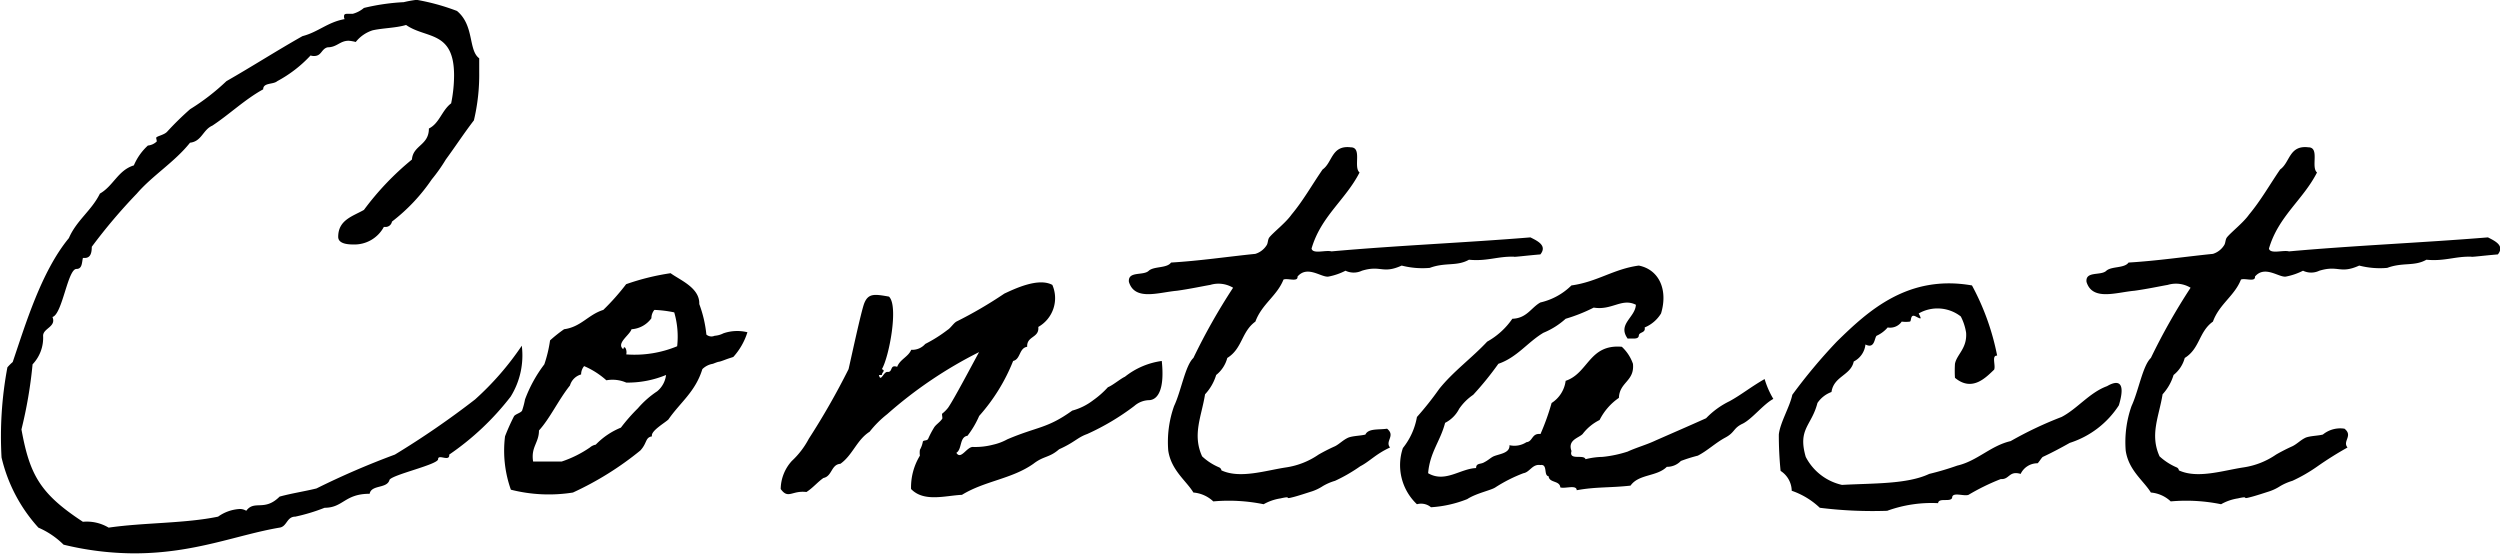 <svg xmlns="http://www.w3.org/2000/svg" width="140.996" height="31.218" viewBox="0 0 140.996 31.218">
  <defs>
    <style>
      .cls-1 {
        fill-rule: evenodd;
      }
    </style>
  </defs>
  <path id="txt_contact" class="cls-1" d="M916.387,1022.34a48.449,48.449,0,0,1-4.522,3.11,45.2,45.2,0,0,0-4.423,1.91c-0.693.17-1.386,0.27-2.079,0.46-0.858.86-1.419,0.17-1.881,0.8a0.673,0.673,0,0,0-.4-0.1,2.325,2.325,0,0,0-1.188.43c-1.882.39-4.192,0.33-6.172,0.62a2.4,2.4,0,0,0-1.452-.33c-2.41-1.58-3-2.64-3.466-5.21a25.064,25.064,0,0,0,.627-3.67,2.169,2.169,0,0,0,.594-1.61c0-.43.759-0.5,0.528-1.06,0.561-.16.858-2.71,1.353-2.71,0.331,0,.3-0.36.364-0.62h0.1c0.3,0,.4-0.23.4-0.63a31.189,31.189,0,0,1,2.541-3c0.891-1.03,2.145-1.79,3-2.87,0.66-.07.726-0.73,1.255-0.96,0.957-.63,1.848-1.49,2.871-2.05,0-.39.561-0.26,0.792-0.46a7.2,7.2,0,0,0,1.881-1.45,0.535,0.535,0,0,0,.2.03c0.429,0,.4-0.4.76-0.49,0.528,0,.693-0.37,1.188-0.37a2.258,2.258,0,0,1,.4.07,1.971,1.971,0,0,1,.957-0.66c0.594-.13,1.32-0.13,1.881-0.3,1.122,0.79,2.707.3,2.707,2.84a7.969,7.969,0,0,1-.165,1.58c-0.529.4-.661,1.13-1.255,1.42,0,0.96-.891.93-0.957,1.75a15.8,15.8,0,0,0-2.706,2.84c-0.627.36-1.452,0.56-1.452,1.52,0,0.4.561,0.43,0.858,0.43a1.881,1.881,0,0,0,1.716-.99H911.3a0.366,0.366,0,0,0,.4-0.3,10.281,10.281,0,0,0,2.244-2.38,9.32,9.32,0,0,0,.792-1.12c0.529-.72,1.024-1.48,1.585-2.21a11.114,11.114,0,0,0,.3-2.71v-0.79c-0.627-.46-0.264-1.85-1.254-2.67a12.32,12.32,0,0,0-2.278-.628,6.827,6.827,0,0,0-.726.132,12.1,12.1,0,0,0-2.244.326,1.63,1.63,0,0,1-.627.33h-0.264c-0.132,0-.231,0-0.231.14a0.281,0.281,0,0,0,.033.16c-0.957.17-1.486,0.73-2.377,0.96-1.452.82-2.838,1.71-4.29,2.54a12.511,12.511,0,0,1-2.047,1.58,16.927,16.927,0,0,0-1.287,1.26c-0.165.2-.627,0.26-0.627,0.36,0,0.03.033,0.13,0.033,0.2a0.824,0.824,0,0,1-.5.23,3.228,3.228,0,0,0-.792,1.12c-0.891.27-1.155,1.16-1.914,1.59-0.462.95-1.321,1.51-1.75,2.51-1.551,1.88-2.442,4.85-3.168,6.99a2.814,2.814,0,0,0-.3.3,21.123,21.123,0,0,0-.33,5.08,8.883,8.883,0,0,0,2.079,3.96,4.6,4.6,0,0,1,1.419.96,16.953,16.953,0,0,0,3.994.49c3.4,0,5.809-1.05,8.185-1.45,0.429-.06.4-0.62,0.891-0.62a10.37,10.37,0,0,0,1.65-.5c1.057,0,1.123-.79,2.542-0.79,0.1-.53.99-0.27,1.122-0.79,0.2-.3,2.739-0.86,2.739-1.16s0.594,0.13.628-.2v-0.06a15.228,15.228,0,0,0,3.465-3.27,4.406,4.406,0,0,0,.627-2.87A16.286,16.286,0,0,1,916.387,1022.34Zm3.906-1.98a7.717,7.717,0,0,0-1.089,1.98,4.434,4.434,0,0,1-.165.63c-0.066.13-.4,0.2-0.462,0.33a11.82,11.82,0,0,0-.5,1.12,6.56,6.56,0,0,0,.33,3.01,8.664,8.664,0,0,0,3.5.16,17.707,17.707,0,0,0,3.8-2.37c0.4-.43.264-0.73,0.66-0.8-0.1-.29.726-0.76,0.924-0.95,0.66-.96,1.518-1.55,1.915-2.84a1.094,1.094,0,0,1,.594-0.3c0.5-.2.165-0.03,0.693-0.23,0.264-.1.4-0.13,0.462-0.16a3.729,3.729,0,0,0,.792-1.39,2.4,2.4,0,0,0-1.353.06,1.321,1.321,0,0,1-.5.14,0.434,0.434,0,0,1-.462-0.07,6.821,6.821,0,0,0-.4-1.72c0.034-.92-1.089-1.35-1.617-1.74a13.431,13.431,0,0,0-2.508.62,13.093,13.093,0,0,1-1.287,1.45c-0.858.27-1.254,0.96-2.212,1.09a7.819,7.819,0,0,0-.792.63A7.33,7.33,0,0,1,920.293,1020.36Zm6.205-3.07a6.708,6.708,0,0,1,1.122.14,4.9,4.9,0,0,1,.165,1.91,6.279,6.279,0,0,1-2.871.46c0.066-.29-0.132-0.56-0.165-0.29-0.429-.33.363-0.8,0.462-1.13a1.5,1.5,0,0,0,1.122-.62A0.73,0.73,0,0,1,926.5,1017.29Zm-3.96,3.17a4.559,4.559,0,0,1,1.254.8,1.937,1.937,0,0,1,1.122.13,5.674,5.674,0,0,0,2.244-.43,1.4,1.4,0,0,1-.5.92,5.307,5.307,0,0,0-1.089.96,10.119,10.119,0,0,0-.957,1.09,4.128,4.128,0,0,0-1.419.96,0.7,0.7,0,0,0-.33.16,6.306,6.306,0,0,1-1.585.79h-1.617c-0.132-.82.33-1.05,0.33-1.75,0.627-.69,1.089-1.71,1.749-2.54a0.907,0.907,0,0,1,.628-0.62A0.73,0.73,0,0,1,922.538,1020.46Zm31.027,2.25a1.312,1.312,0,0,1,.858-0.33c0.5-.04.858-0.66,0.693-2.21a4.263,4.263,0,0,0-2.079.89c-0.232.1-.694,0.49-0.958,0.59a5.058,5.058,0,0,1-.825.73,3.378,3.378,0,0,1-1.188.59c-1.419,1.02-1.947.89-3.663,1.62a3.04,3.04,0,0,1-.793.3,3.992,3.992,0,0,1-1.122.13c-0.363-.04-0.693.76-0.957,0.33,0.33-.2.165-0.89,0.627-0.96a5.249,5.249,0,0,0,.66-1.12,10.46,10.46,0,0,0,1.915-3.1c0.429-.1.33-0.73,0.792-0.8-0.033-.62.693-0.49,0.627-1.12a1.865,1.865,0,0,0,.792-2.37c-0.792-.43-2.145.23-2.706,0.49a23.919,23.919,0,0,1-2.707,1.58c-0.165.1-.33,0.37-0.5,0.47a7.922,7.922,0,0,1-1.254.79,0.973,0.973,0,0,1-.792.33c-0.165.4-.627,0.53-0.792,0.96-0.429-.14-0.231.29-0.528,0.29-0.231-.06-0.4.63-0.5,0.17h0.165c0-.17.231-0.23,0-0.33,0.4-.66.957-3.57,0.4-4.09-0.793-.14-1.156-0.2-1.387.36-0.165.39-.759,3.17-0.891,3.73a41.319,41.319,0,0,1-2.244,3.93,4.681,4.681,0,0,1-.957,1.25,2.4,2.4,0,0,0-.627,1.58c0.429,0.6.627,0.07,1.452,0.17,0.363-.23.627-0.56,0.957-0.79,0.5-.1.429-0.76,0.957-0.8,0.693-.49.924-1.35,1.65-1.81a5.838,5.838,0,0,1,.991-0.99,24.186,24.186,0,0,1,5.181-3.5c-0.4.73-1.419,2.67-1.749,3.14a1.944,1.944,0,0,1-.33.33c-0.033.03,0.033,0.26,0,.29-0.132.2-.363,0.33-0.462,0.5a5.175,5.175,0,0,0-.33.63c-0.066.13-.264,0.06-0.3,0.16a1.456,1.456,0,0,1-.165.46,1.1,1.1,0,0,0,0,.33,3.434,3.434,0,0,0-.5,1.88c0.726,0.76,1.947.37,2.871,0.33,1.287-.79,2.806-0.89,4.027-1.75,0.594-.46.891-0.33,1.452-0.82,0.891-.4,1.023-0.66,1.584-0.86A13.722,13.722,0,0,0,953.565,1022.71Zm14.257,1.28c-0.462.07-1.056-.03-1.221,0.33-0.264.07-.694,0.07-0.958,0.17-0.3.13-.5,0.36-0.759,0.49a10.053,10.053,0,0,0-.924.47,4.355,4.355,0,0,1-1.815.72c-1.155.17-2.607,0.66-3.664,0.17a0.217,0.217,0,0,0-.132-0.17,3.242,3.242,0,0,1-.957-0.62c-0.561-1.23-.033-2.25.165-3.5a2.769,2.769,0,0,0,.627-1.09,1.812,1.812,0,0,0,.627-0.96c0.859-.53.793-1.48,1.585-2.05,0.363-.99,1.221-1.45,1.584-2.37,0.231-.1.825,0.16,0.792-0.17,0.561-.66,1.353.07,1.749,0a3.532,3.532,0,0,0,.957-0.33,1.071,1.071,0,0,0,.925,0c1.089-.33,1.155.2,2.244-0.29a4.705,4.705,0,0,0,1.584.13c0.891-.33,1.518-0.07,2.211-0.46,1.024,0.1,1.618-.2,2.542-0.17-0.033.03,0.66-.06,1.485-0.13,0.4-.5-0.165-0.76-0.561-0.96-3.664.3-7.558,0.46-11.222,0.79-0.33-.09-1.056.17-1.122-0.16,0.528-1.82,1.914-2.74,2.707-4.29-0.364-.3.165-1.42-0.5-1.42-1.089-.13-1.023.86-1.584,1.25-0.594.86-1.089,1.75-1.749,2.54-0.33.47-1.023,1-1.254,1.29-0.1.13-.066,0.33-0.165,0.46a1.151,1.151,0,0,1-.627.47c-1.585.16-3.1,0.39-4.753,0.49-0.231.33-.957,0.2-1.254,0.46-0.3.3-1.188,0-1.122,0.63,0.33,1.09,1.683.59,2.706,0.5,0.726-.1,1.518-0.27,1.881-0.33a1.6,1.6,0,0,1,1.288.16A34.647,34.647,0,0,0,956.9,1020c-0.462.43-.693,1.88-1.089,2.71a6.065,6.065,0,0,0-.33,2.51c0.165,1.12,1.023,1.71,1.419,2.37a1.859,1.859,0,0,1,1.122.5,9.83,9.83,0,0,1,2.839.16,2.8,2.8,0,0,1,.957-0.33c0.693-.16.165,0.07,0.66-0.06,0.3-.07.891-0.27,1.089-0.33a2.652,2.652,0,0,0,.627-0.3,2.969,2.969,0,0,1,.693-0.3,9.061,9.061,0,0,0,1.42-.82c0.528-.27.891-0.7,1.683-1.06C967.69,1024.69,968.317,1024.39,967.822,1023.99Zm21.294-2.8c-0.759.43-1.32,0.89-1.98,1.25a4.637,4.637,0,0,0-1.321.96c-0.957.43-1.881,0.83-2.838,1.25-0.5.24-1.089,0.4-1.584,0.63a6.715,6.715,0,0,1-1.42.3,4.225,4.225,0,0,0-.957.13c-0.1-.3-0.957.1-0.792-0.46-0.231-.63.4-0.73,0.627-0.96a2.709,2.709,0,0,1,.957-0.79,3.328,3.328,0,0,1,1.09-1.25c0.033-.9.891-0.93,0.792-1.92a2.374,2.374,0,0,0-.627-0.96c-1.849-.16-1.882,1.49-3.169,1.92a1.742,1.742,0,0,1-.792,1.25,13.446,13.446,0,0,1-.627,1.75c-0.5-.06-0.429.43-0.792,0.46a1.239,1.239,0,0,1-.957.17c0.033,0.49-.66.49-0.957,0.66-0.165.1-.264,0.2-0.462,0.3-0.2.13-.463,0.03-0.463,0.33-0.891.03-1.749,0.85-2.706,0.29,0.1-1.19.693-1.81,0.957-2.84a1.805,1.805,0,0,0,.792-0.79,2.991,2.991,0,0,1,.792-0.79,17.628,17.628,0,0,0,1.42-1.75c1.056-.36,1.65-1.22,2.541-1.75a4.324,4.324,0,0,0,1.254-.79,9.235,9.235,0,0,0,1.584-.63c1.024,0.17,1.585-.56,2.377-0.16-0.033.72-1.056,1.09-.462,1.91,0.231-.03.594,0.07,0.627-0.16,0-.23.4-0.14,0.33-0.47a1.958,1.958,0,0,0,.924-0.79c0.4-1.32-.1-2.47-1.254-2.7-1.419.19-2.344,0.92-3.8,1.12a3.639,3.639,0,0,1-1.749.96c-0.528.29-.759,0.89-1.584,0.92a4.2,4.2,0,0,1-1.419,1.29c-0.859.92-1.915,1.68-2.707,2.67a17.955,17.955,0,0,1-1.254,1.58,3.87,3.87,0,0,1-.792,1.75,3.026,3.026,0,0,0,.792,3.17,0.87,0.87,0,0,1,.792.17,6.613,6.613,0,0,0,2.046-.46c0.5-.33,1.354-0.5,1.585-0.66a8.378,8.378,0,0,1,1.584-.8c0.363-.06.5-0.53,0.957-0.46,0.429-.07.165,0.6,0.462,0.63,0.033,0.39.627,0.23,0.66,0.63,0.264,0.09.924-.17,0.924,0.16,1.089-.2,1.882-0.13,3.037-0.26,0.462-.66,1.485-0.5,2.046-1.06a1.076,1.076,0,0,0,.792-0.33,8.791,8.791,0,0,1,.957-0.3c0.561-.29.99-0.72,1.551-1.02s0.43-.53.991-0.79c0.528-.27,1.155-1.09,1.716-1.39A4.887,4.887,0,0,1,989.116,1021.19Zm19.314,0.4c-0.99.36-1.68,1.28-2.57,1.74a21,21,0,0,0-2.87,1.36c-1.13.26-1.88,1.12-3.007,1.38a15.932,15.932,0,0,1-1.584.47c-1.254.59-3.168,0.52-4.918,0.62a3.051,3.051,0,0,1-2.046-1.58c-0.462-1.59.33-1.75,0.66-3.04a1.629,1.629,0,0,1,.792-0.62c0.132-.9,1.089-0.93,1.255-1.72a1.211,1.211,0,0,0,.66-0.96c0.528,0.27.5-.36,0.627-0.49a1.793,1.793,0,0,0,.627-0.47,0.793,0.793,0,0,0,.792-0.33,1.781,1.781,0,0,0,.462,0c0.1-.03,0-0.46.33-0.29s0.33,0.16.165-.17a2.135,2.135,0,0,1,2.375.17,2.976,2.976,0,0,1,.3.92c0.06,0.89-.53,1.22-0.629,1.75a6.31,6.31,0,0,0,0,.79c0.989,0.83,1.779-.06,2.209-0.46,0.1-.23-0.16-0.82.17-0.79a13.9,13.9,0,0,0-1.42-3.96c-3.6-.63-5.843,1.42-7.626,3.17a30.778,30.778,0,0,0-2.508,3c-0.132.66-.693,1.58-0.759,2.24a20.262,20.262,0,0,0,.1,2.05,1.356,1.356,0,0,1,.627,1.12,4.36,4.36,0,0,1,1.584.96,24.038,24.038,0,0,0,3.8.17,7.33,7.33,0,0,1,2.871-.43c0.033-.33.693-0.04,0.792-0.3,0-.36.664-0.07,0.924-0.17a12.279,12.279,0,0,1,1.82-.89c0.49,0.04.46-.49,1.12-0.29a1.048,1.048,0,0,1,.95-0.6c0.04,0,.24-0.33.3-0.36,0.5-.23,1.06-0.53,1.52-0.79a5.164,5.164,0,0,0,2.77-2.12C1009.52,1021.26,1008.99,1021.26,1008.43,1021.59Zm13.39,2.4a1.544,1.544,0,0,0-1.22.33c-0.26.07-.69,0.07-0.96,0.17-0.29.13-.49,0.36-0.76,0.49a9.993,9.993,0,0,0-.92.47,4.358,4.358,0,0,1-1.82.72c-1.15.17-2.6,0.66-3.66,0.17a0.211,0.211,0,0,0-.13-0.17,3.386,3.386,0,0,1-.96-0.62c-0.56-1.23-.03-2.25.17-3.5a2.816,2.816,0,0,0,.62-1.09,1.823,1.823,0,0,0,.63-0.96c0.86-.53.79-1.48,1.59-2.05,0.36-.99,1.22-1.45,1.58-2.37,0.23-.1.83,0.16,0.79-0.17,0.56-.66,1.36.07,1.75,0a3.626,3.626,0,0,0,.96-0.33,1.06,1.06,0,0,0,.92,0c1.09-.33,1.16.2,2.25-0.29a4.657,4.657,0,0,0,1.58.13c0.89-.33,1.52-0.07,2.21-0.46,1.03,0.1,1.62-.2,2.54-0.17-0.03.03,0.66-.06,1.49-0.13,0.4-.5-0.17-0.76-0.56-0.96-3.67.3-7.56,0.46-11.22,0.79-0.33-.09-1.06.17-1.13-0.16,0.53-1.82,1.92-2.74,2.71-4.29-0.36-.3.17-1.42-0.49-1.42-1.09-.13-1.03.86-1.59,1.25-0.59.86-1.09,1.75-1.75,2.54-0.33.47-1.02,1-1.25,1.29-0.1.13-.07,0.33-0.17,0.46a1.141,1.141,0,0,1-.62.47c-1.59.16-3.11,0.39-4.76,0.49-0.23.33-.95,0.2-1.25,0.46-0.3.3-1.19,0-1.12,0.63,0.33,1.09,1.68.59,2.7,0.5,0.73-.1,1.52-0.27,1.88-0.33a1.6,1.6,0,0,1,1.29.16,35.081,35.081,0,0,0-2.24,3.96c-0.46.43-.7,1.88-1.09,2.71a6.115,6.115,0,0,0-.33,2.51c0.16,1.12,1.02,1.71,1.42,2.37a1.856,1.856,0,0,1,1.12.5,9.846,9.846,0,0,1,2.84.16,2.766,2.766,0,0,1,.95-0.33c0.7-.16.17,0.07,0.66-0.06,0.3-.07.9-0.27,1.09-0.33a2.648,2.648,0,0,0,.63-0.3,3.141,3.141,0,0,1,.69-0.3,8.924,8.924,0,0,0,1.42-.82,19.534,19.534,0,0,1,1.69-1.06C1021.69,1024.69,1022.32,1024.39,1021.82,1023.99Z" transform="translate(-889.594 -999.812)"/>
</svg>
